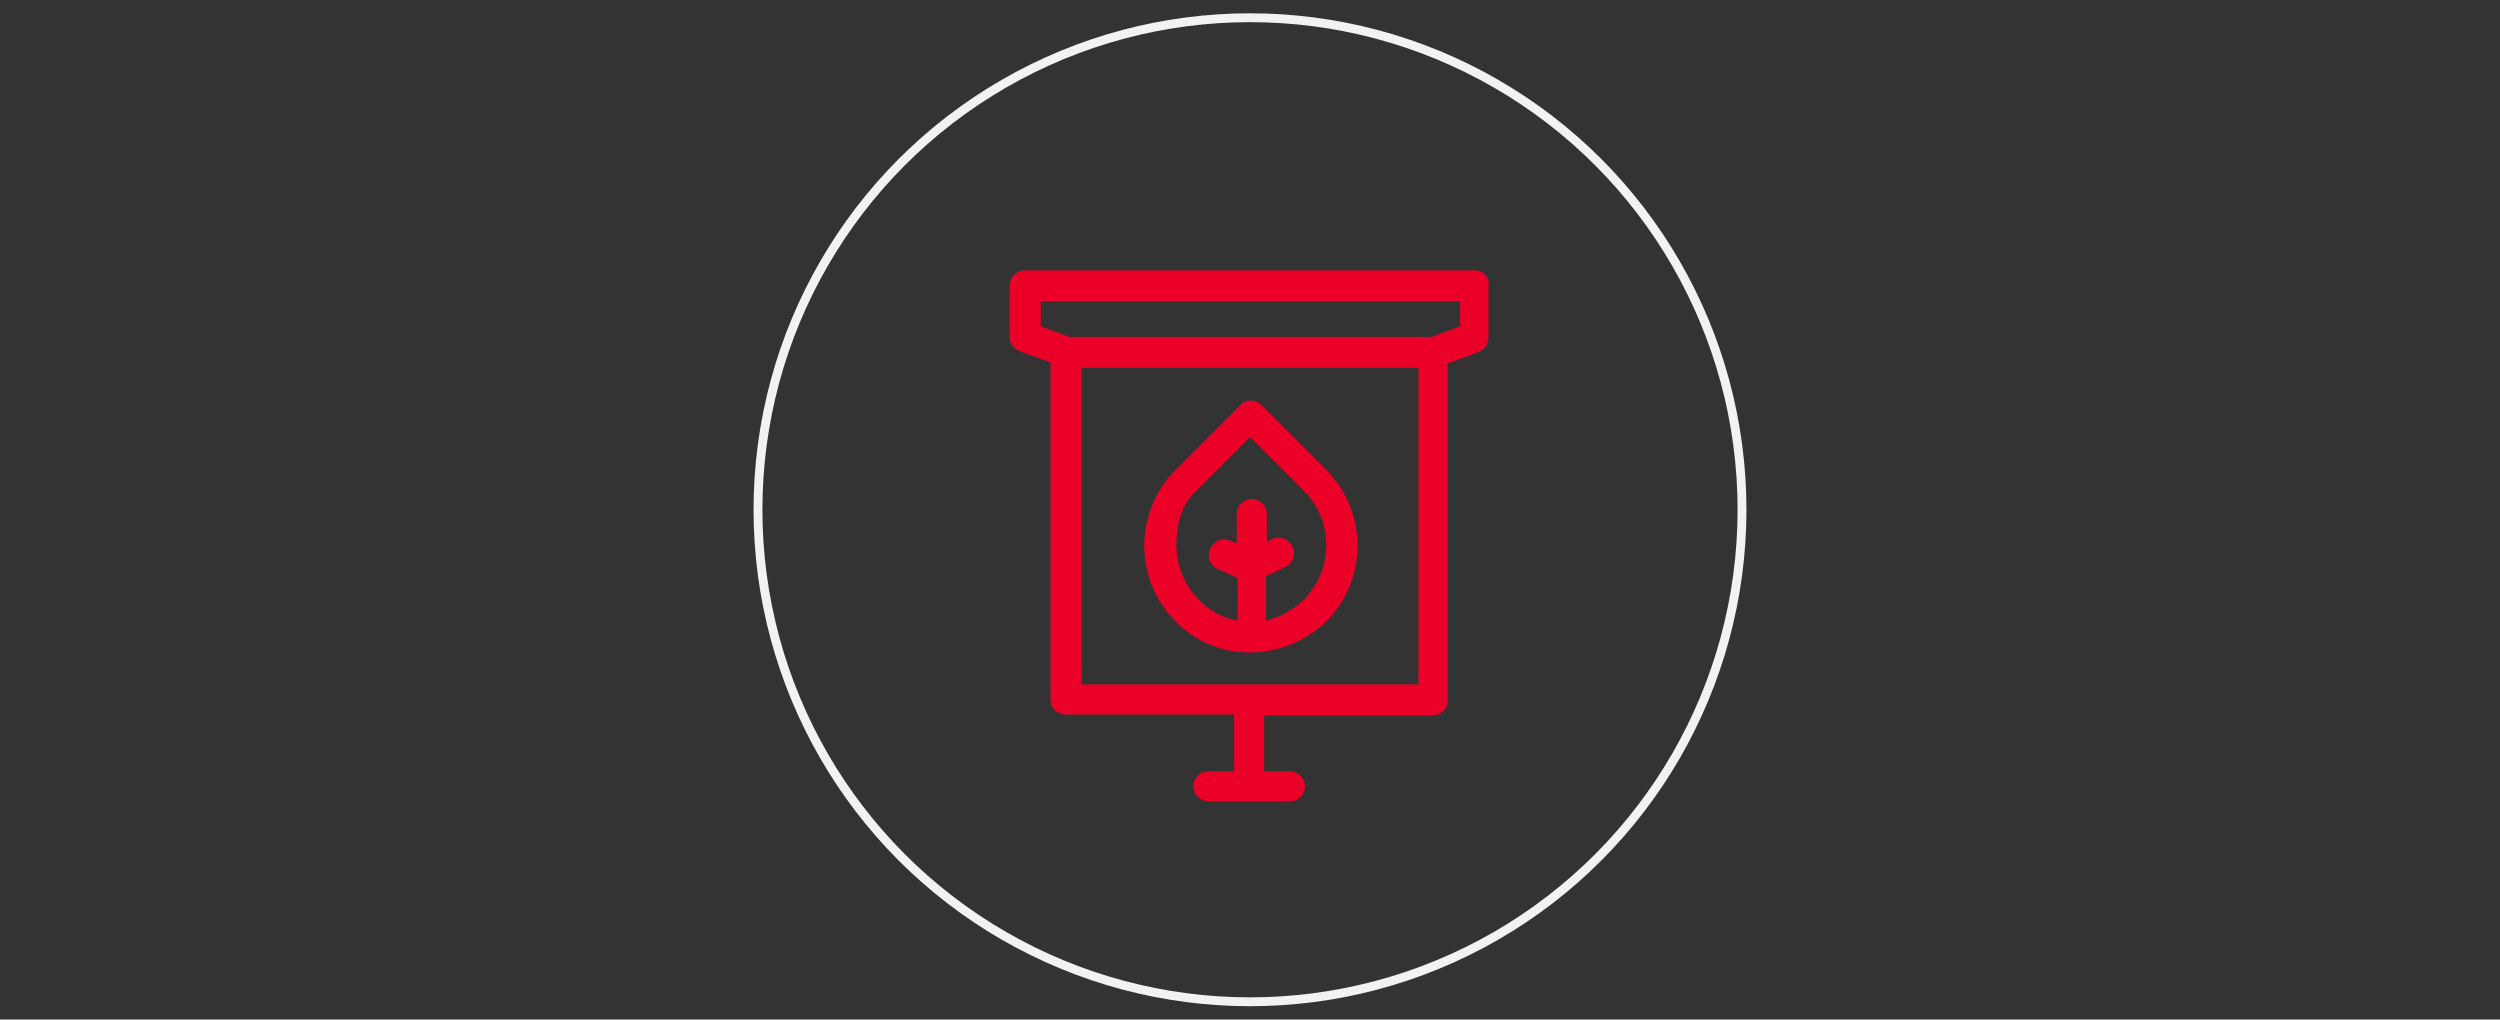 <?xml version="1.0" encoding="utf-8"?>
<!-- Generator: Adobe Illustrator 23.0.3, SVG Export Plug-In . SVG Version: 6.00 Build 0)  -->
<svg version="1.1" id="Layer_1" xmlns="http://www.w3.org/2000/svg" xmlns:xlink="http://www.w3.org/1999/xlink" x="0px" y="0px"
	 width="282px" height="115px" viewBox="0 0 282 115" style="enable-background:new 0 0 282 115;" xml:space="preserve">
<rect x="0" y="0" width="282" height="115" fill="#333333" stroke="none"/>
<style type="text/css">
	.st0{fill:none;stroke:#F2F2F2;stroke-miterlimit:10;}
	.st1{fill:#EB0028;}
	.st2{fill:none;stroke:#EB0028;stroke-width:3;stroke-linecap:round;stroke-linejoin:round;stroke-miterlimit:10;}
</style>
<circle class="st0" cx="141" cy="57.5" r="55.5"/>
<g>
	<path class="st1" d="M166.4,30.5h-50.8c-1,0-1.7,0.8-1.7,1.7V38c0,0.7,0.4,1.4,1.1,1.6l3.5,1.3v38c0,1,0.8,1.7,1.7,1.7h19V87h-2.9
		c-1,0-1.7,0.8-1.7,1.7s0.8,1.7,1.7,1.7h9.2c1,0,1.7-0.8,1.7-1.7s-0.8-1.7-1.7-1.7h-2.9v-6.3h19c1,0,1.7-0.8,1.7-1.7v-38l3.5-1.3
		c0.7-0.3,1.1-0.9,1.1-1.6v-5.8C168.1,31.3,167.3,30.5,166.4,30.5z M160,77.2H122V41.5H160V77.2z M164.7,36.8l-3.2,1.2h-40.9
		l-3.2-1.2V34h47.3V36.8z"/>
	<path class="st1" d="M141,73.6c3.1,0,6.2-1.2,8.6-3.5c4.7-4.7,4.7-12.4,0-17.1l-7.3-7.3c-0.7-0.7-1.8-0.7-2.4,0l-7.3,7.3
		c-4.7,4.7-4.7,12.4,0,17.1C134.8,72.4,137.9,73.6,141,73.6z M134.9,55.4l6.1-6.1l6.1,6.1c1.6,1.6,2.5,3.8,2.5,6.1s-0.9,4.5-2.5,6.1
		c-1.2,1.2-2.7,2-4.3,2.4v-5l2.1-1c0.9-0.4,1.3-1.4,0.9-2.3c-0.4-0.9-1.4-1.3-2.3-0.9l-0.6,0.3V58c0-1-0.8-1.7-1.7-1.7
		c-1,0-1.7,0.8-1.7,1.7v3.3l-0.7-0.3c-0.9-0.4-1.9,0-2.3,0.9c-0.4,0.9,0,1.9,0.9,2.3l2.2,1V70c-1.7-0.3-3.2-1.1-4.4-2.4
		c-1.6-1.6-2.5-3.8-2.5-6.1S133.2,57,134.9,55.4z"/>
</g>
</svg>
